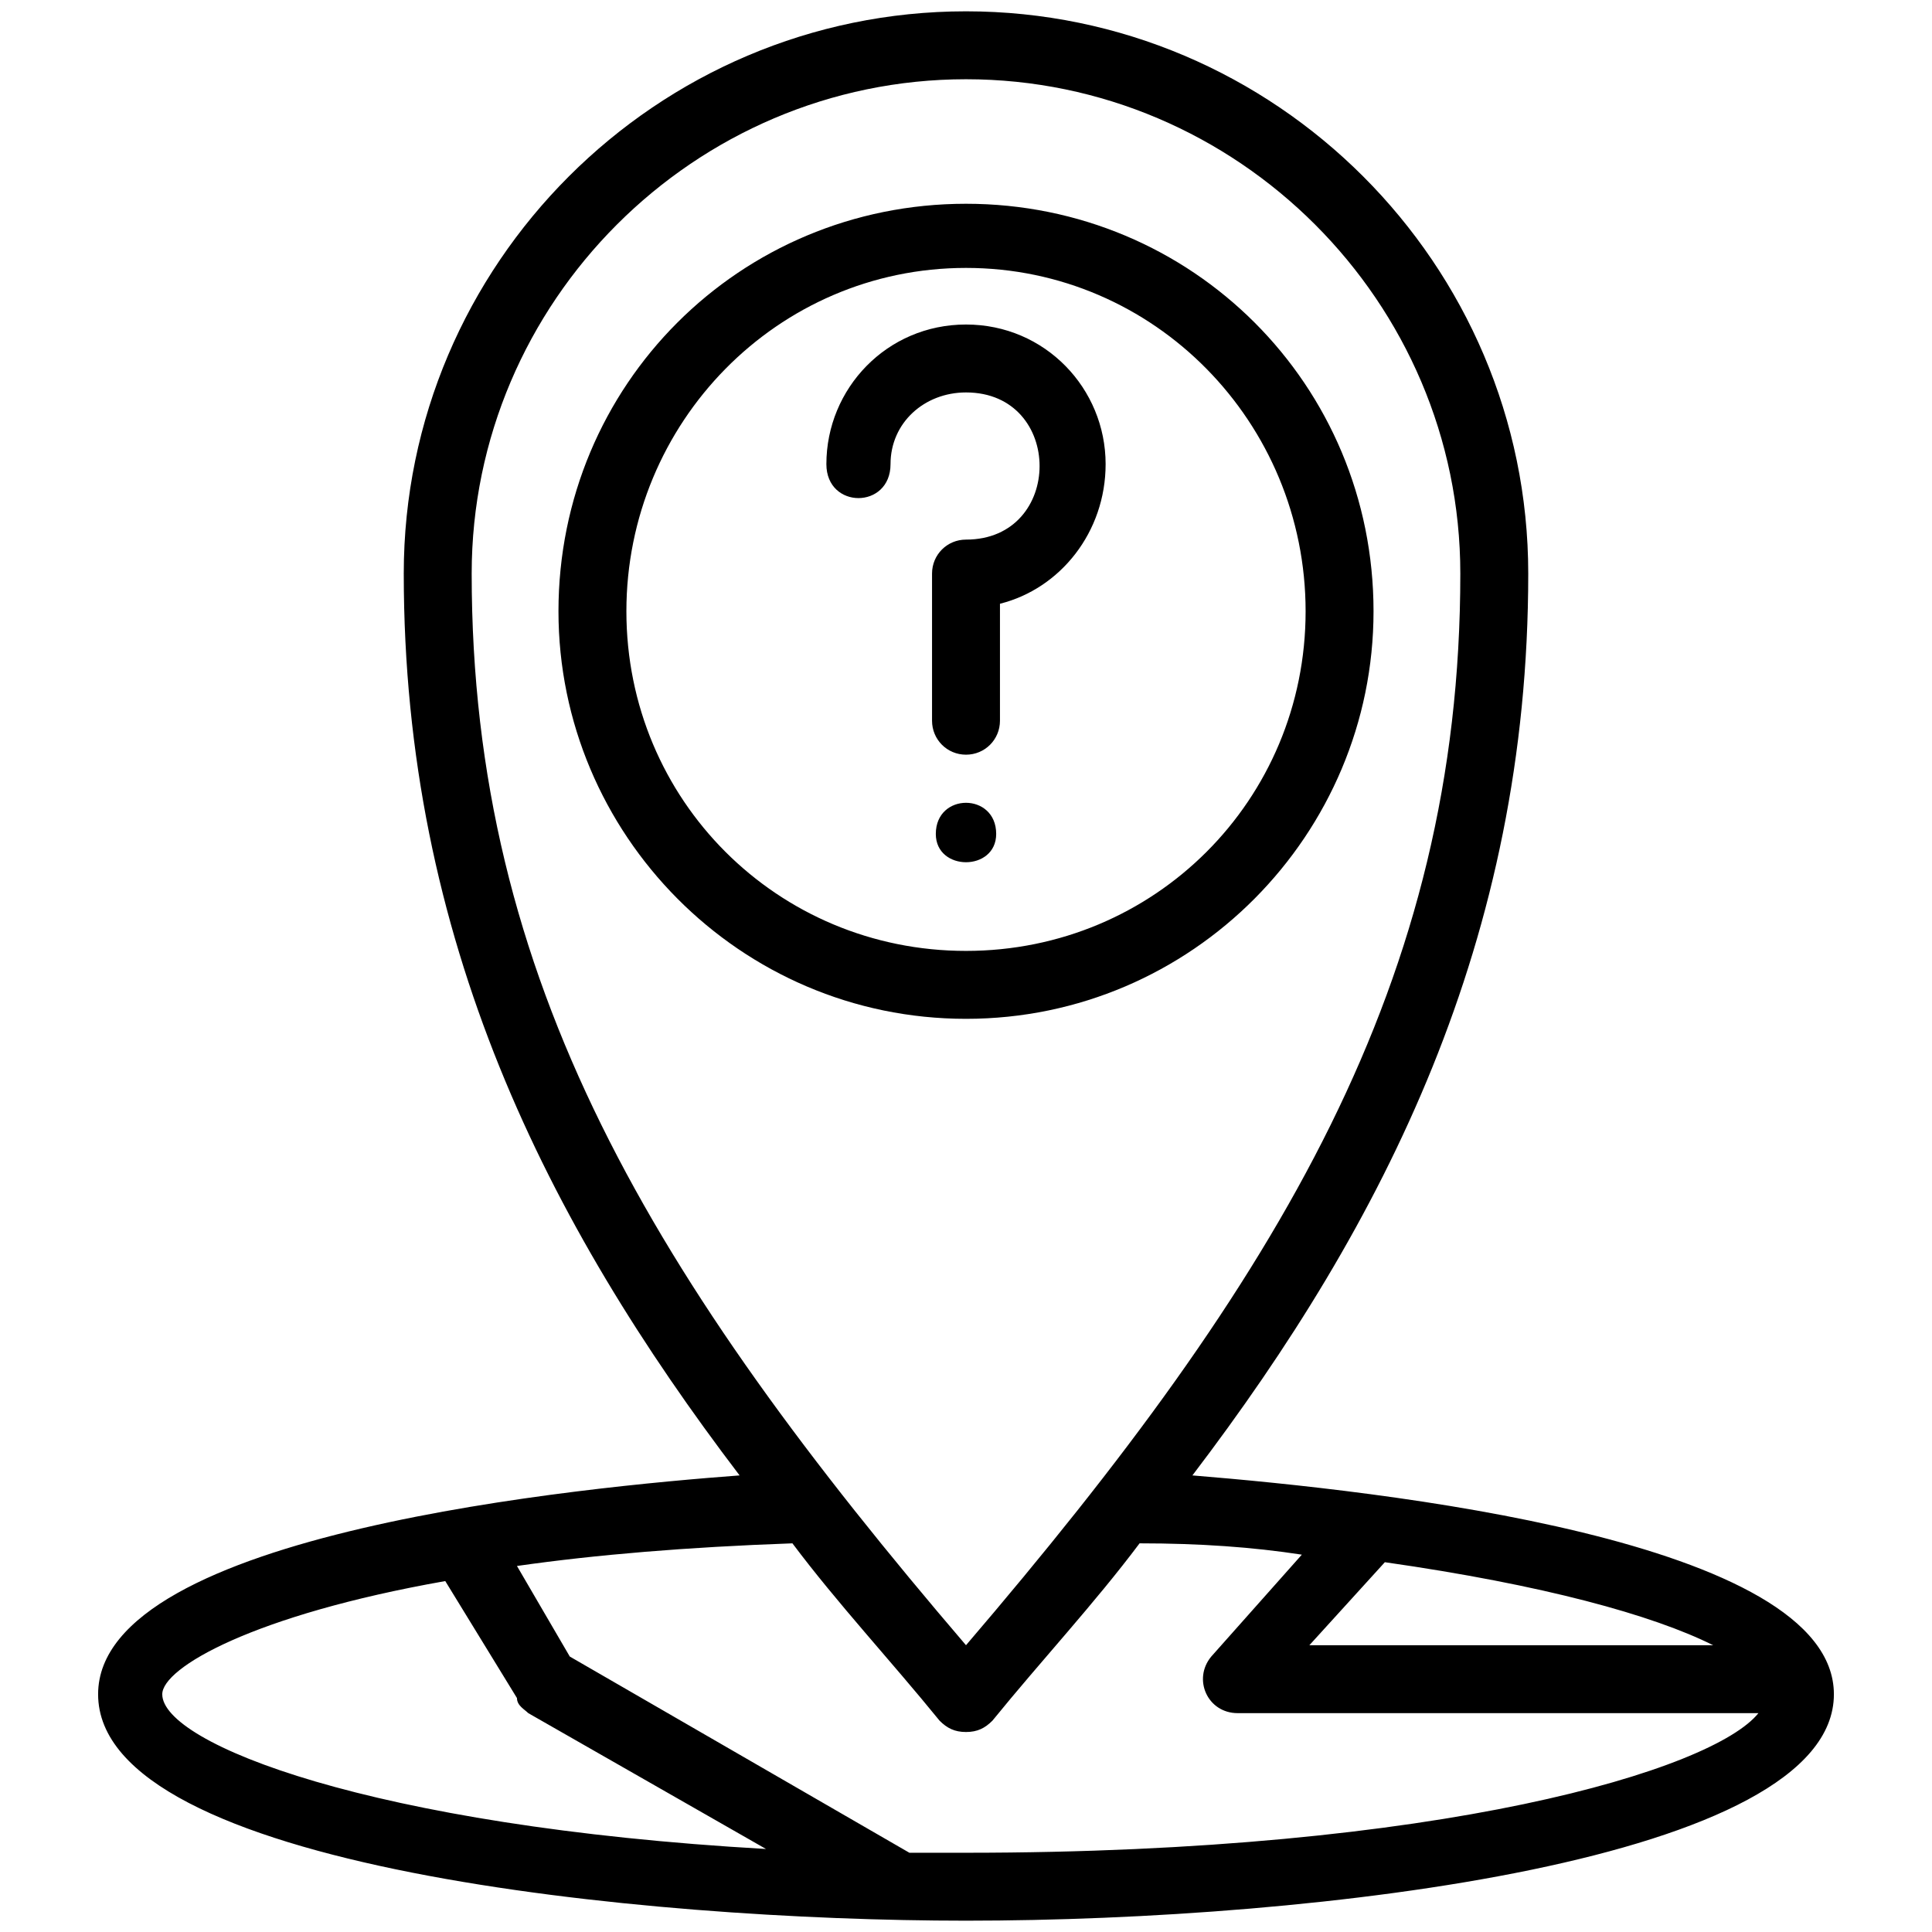 <svg xmlns="http://www.w3.org/2000/svg" clip-rule="evenodd" fill-rule="evenodd" height="512" image-rendering="optimizeQuality" shape-rendering="geometricPrecision" text-rendering="geometricPrecision" viewBox="0 0 512 512" width="512"><g id="Layer_x0020_1"><path d="m264 221c0-11-16-11-16 0 0 10 16 10 16 0zm-8 238c-3 0-5-1-7-3-13-16-27-31-39-47-28 1-52 3-73 6l14 24 90 52h15c126 0 198-22 210-37h-138c-8 0-12-9-7-15l24-27c-13-2-27-3-43-3-12 16-26 31-39 47-2 2-4 3-7 3zm-60-68c-51-67-89-142-89-239 0-82 67-149 149-149s149 67 149 149c0 97-38 172-89 239 49 4 170 17 170 58 0 44-137 60-230 60-85 0-230-14-230-60 0-43 130-55 170-58zm60-370c-72 0-131 59-131 131 0 108 48 187 131 284 83-97 131-176 131-284 0-72-59-131-131-131zm0 249c-60 0-108-49-108-108 0-60 48-108 108-108s108 48 108 108c0 59-48 108-108 108zm0-199c-50 0-90 41-90 91s40 90 90 90 90-40 90-90-40-91-90-91zm-138 348c-51 9-75 23-75 30 0 13 55 35 160 41l-63-36c-1-1-3-2-3-4zm336 17c-16-8-45-16-87-22l-20 22zm-198-236c-5 0-9-4-9-9v-39c0-5 4-9 9-9 26 0 26-39 0-39-11 0-20 8-20 19 0 12-17 12-17 0 0-20 16-37 37-37s37 17 37 37c0 18-12 33-28 37v31c0 5-4 9-9 9z"></path></g></svg>